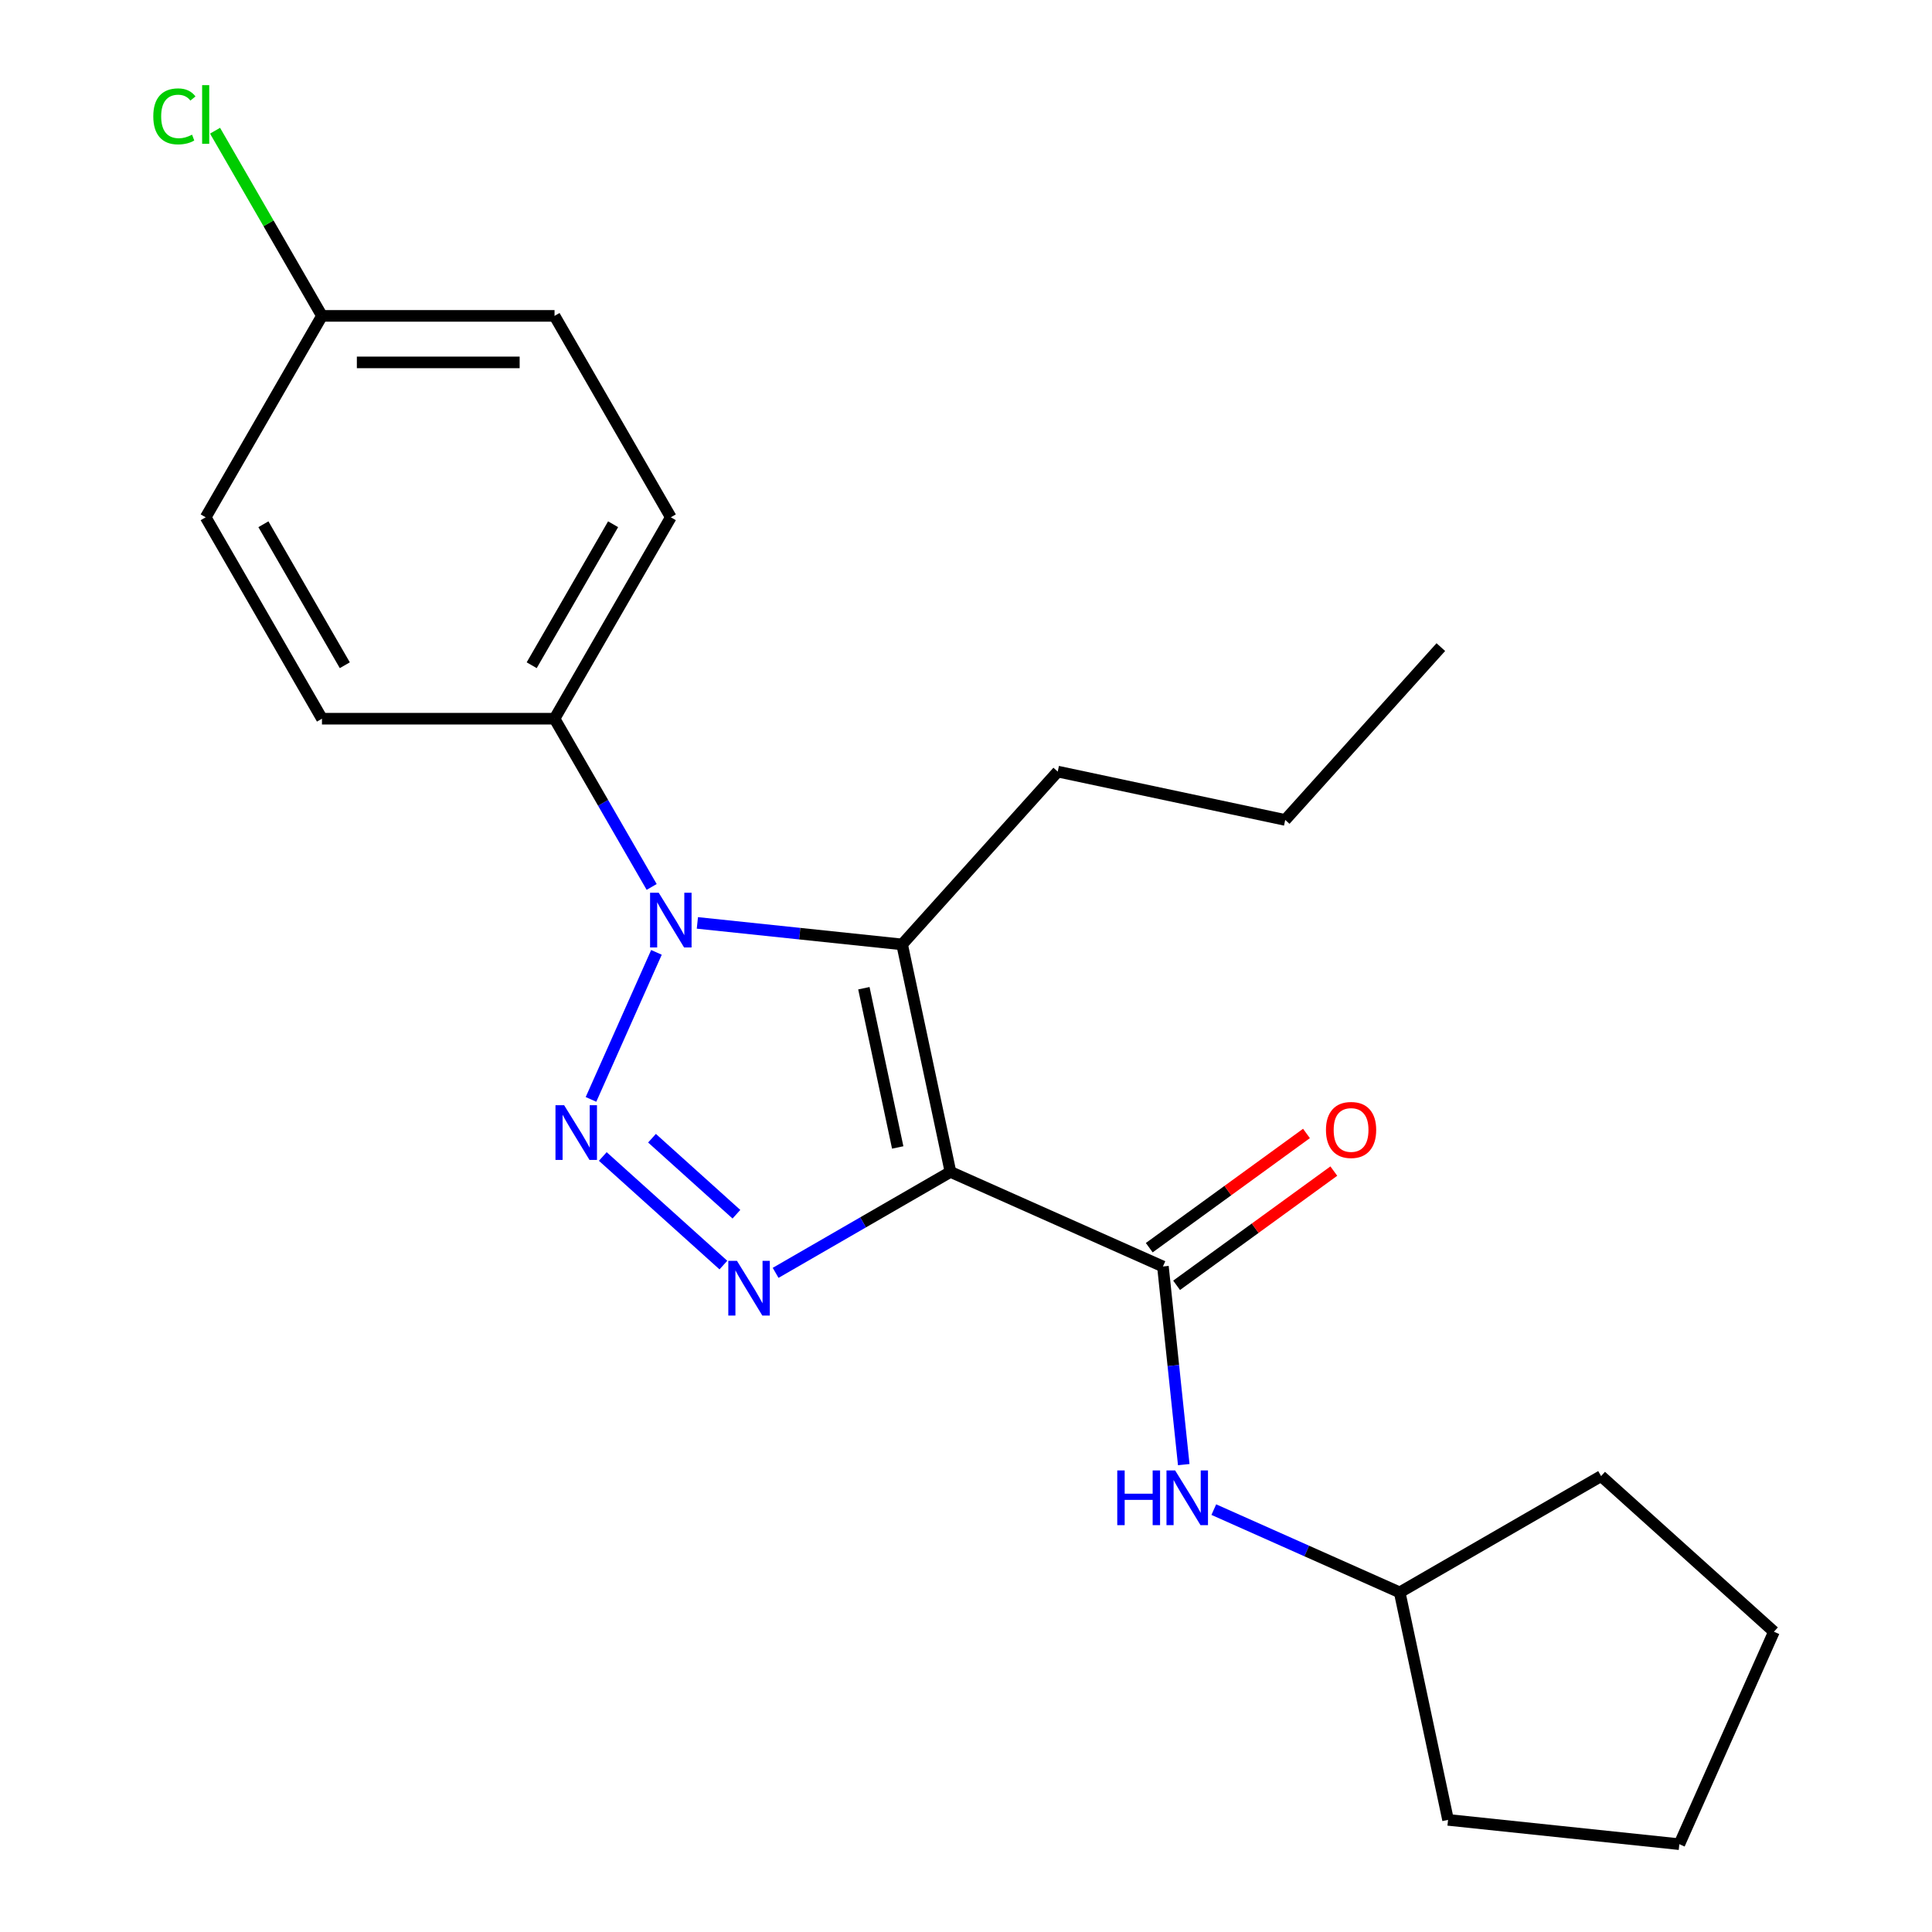 <?xml version='1.0' encoding='iso-8859-1'?>
<svg version='1.1' baseProfile='full'
              xmlns='http://www.w3.org/2000/svg'
                      xmlns:rdkit='http://www.rdkit.org/xml'
                      xmlns:xlink='http://www.w3.org/1999/xlink'
                  xml:space='preserve'
width='1000px' height='1000px' viewBox='0 0 1000 1000'>
<!-- END OF HEADER -->
<rect style='opacity:1.0;fill:#FFFFFF;stroke:none' width='1000' height='1000' x='0' y='0'> </rect>
<path class='bond-2' d='M 491.959,606.577 L 446.71,632.702' style='fill:none;fill-rule:evenodd;stroke:#000000;stroke-width:6px;stroke-linecap:butt;stroke-linejoin:miter;stroke-opacity:1' />
<path class='bond-2' d='M 446.71,632.702 L 401.46,658.827' style='fill:none;fill-rule:evenodd;stroke:#0000FF;stroke-width:6px;stroke-linecap:butt;stroke-linejoin:miter;stroke-opacity:1' />
<path class='bond-3' d='M 491.959,606.577 L 466.932,488.831' style='fill:none;fill-rule:evenodd;stroke:#000000;stroke-width:6px;stroke-linecap:butt;stroke-linejoin:miter;stroke-opacity:1' />
<path class='bond-3' d='M 464.656,593.92 L 447.137,511.498' style='fill:none;fill-rule:evenodd;stroke:#000000;stroke-width:6px;stroke-linecap:butt;stroke-linejoin:miter;stroke-opacity:1' />
<path class='bond-4' d='M 491.959,606.577 L 601.929,655.538' style='fill:none;fill-rule:evenodd;stroke:#000000;stroke-width:6px;stroke-linecap:butt;stroke-linejoin:miter;stroke-opacity:1' />
<path class='bond-0' d='M 312.003,598.597 L 374.423,654.801' style='fill:none;fill-rule:evenodd;stroke:#0000FF;stroke-width:6px;stroke-linecap:butt;stroke-linejoin:miter;stroke-opacity:1' />
<path class='bond-0' d='M 337.475,589.136 L 381.17,628.479' style='fill:none;fill-rule:evenodd;stroke:#0000FF;stroke-width:6px;stroke-linecap:butt;stroke-linejoin:miter;stroke-opacity:1' />
<path class='bond-22' d='M 305.897,569.048 L 339.78,492.947' style='fill:none;fill-rule:evenodd;stroke:#0000FF;stroke-width:6px;stroke-linecap:butt;stroke-linejoin:miter;stroke-opacity:1' />
<path class='bond-1' d='M 360.964,477.693 L 413.948,483.262' style='fill:none;fill-rule:evenodd;stroke:#0000FF;stroke-width:6px;stroke-linecap:butt;stroke-linejoin:miter;stroke-opacity:1' />
<path class='bond-1' d='M 413.948,483.262 L 466.932,488.831' style='fill:none;fill-rule:evenodd;stroke:#000000;stroke-width:6px;stroke-linecap:butt;stroke-linejoin:miter;stroke-opacity:1' />
<path class='bond-6' d='M 337.302,459.078 L 312.164,415.539' style='fill:none;fill-rule:evenodd;stroke:#0000FF;stroke-width:6px;stroke-linecap:butt;stroke-linejoin:miter;stroke-opacity:1' />
<path class='bond-6' d='M 312.164,415.539 L 287.026,371.999' style='fill:none;fill-rule:evenodd;stroke:#000000;stroke-width:6px;stroke-linecap:butt;stroke-linejoin:miter;stroke-opacity:1' />
<path class='bond-10' d='M 466.932,488.831 L 547.479,399.373' style='fill:none;fill-rule:evenodd;stroke:#000000;stroke-width:6px;stroke-linecap:butt;stroke-linejoin:miter;stroke-opacity:1' />
<path class='bond-5' d='M 601.929,655.538 L 607.318,706.812' style='fill:none;fill-rule:evenodd;stroke:#000000;stroke-width:6px;stroke-linecap:butt;stroke-linejoin:miter;stroke-opacity:1' />
<path class='bond-5' d='M 607.318,706.812 L 612.707,758.086' style='fill:none;fill-rule:evenodd;stroke:#0000FF;stroke-width:6px;stroke-linecap:butt;stroke-linejoin:miter;stroke-opacity:1' />
<path class='bond-7' d='M 609.004,665.277 L 649.693,635.715' style='fill:none;fill-rule:evenodd;stroke:#000000;stroke-width:6px;stroke-linecap:butt;stroke-linejoin:miter;stroke-opacity:1' />
<path class='bond-7' d='M 649.693,635.715 L 690.382,606.153' style='fill:none;fill-rule:evenodd;stroke:#FF0000;stroke-width:6px;stroke-linecap:butt;stroke-linejoin:miter;stroke-opacity:1' />
<path class='bond-7' d='M 594.853,645.799 L 635.542,616.237' style='fill:none;fill-rule:evenodd;stroke:#000000;stroke-width:6px;stroke-linecap:butt;stroke-linejoin:miter;stroke-opacity:1' />
<path class='bond-7' d='M 635.542,616.237 L 676.23,586.675' style='fill:none;fill-rule:evenodd;stroke:#FF0000;stroke-width:6px;stroke-linecap:butt;stroke-linejoin:miter;stroke-opacity:1' />
<path class='bond-12' d='M 628.261,781.377 L 676.371,802.797' style='fill:none;fill-rule:evenodd;stroke:#0000FF;stroke-width:6px;stroke-linecap:butt;stroke-linejoin:miter;stroke-opacity:1' />
<path class='bond-12' d='M 676.371,802.797 L 724.481,824.217' style='fill:none;fill-rule:evenodd;stroke:#000000;stroke-width:6px;stroke-linecap:butt;stroke-linejoin:miter;stroke-opacity:1' />
<path class='bond-8' d='M 287.026,371.999 L 347.215,267.75' style='fill:none;fill-rule:evenodd;stroke:#000000;stroke-width:6px;stroke-linecap:butt;stroke-linejoin:miter;stroke-opacity:1' />
<path class='bond-8' d='M 275.205,344.324 L 317.337,271.349' style='fill:none;fill-rule:evenodd;stroke:#000000;stroke-width:6px;stroke-linecap:butt;stroke-linejoin:miter;stroke-opacity:1' />
<path class='bond-9' d='M 287.026,371.999 L 166.65,371.999' style='fill:none;fill-rule:evenodd;stroke:#000000;stroke-width:6px;stroke-linecap:butt;stroke-linejoin:miter;stroke-opacity:1' />
<path class='bond-14' d='M 347.215,267.75 L 287.026,163.501' style='fill:none;fill-rule:evenodd;stroke:#000000;stroke-width:6px;stroke-linecap:butt;stroke-linejoin:miter;stroke-opacity:1' />
<path class='bond-13' d='M 166.65,371.999 L 106.462,267.75' style='fill:none;fill-rule:evenodd;stroke:#000000;stroke-width:6px;stroke-linecap:butt;stroke-linejoin:miter;stroke-opacity:1' />
<path class='bond-13' d='M 178.472,344.324 L 136.34,271.349' style='fill:none;fill-rule:evenodd;stroke:#000000;stroke-width:6px;stroke-linecap:butt;stroke-linejoin:miter;stroke-opacity:1' />
<path class='bond-16' d='M 547.479,399.373 L 665.225,424.401' style='fill:none;fill-rule:evenodd;stroke:#000000;stroke-width:6px;stroke-linecap:butt;stroke-linejoin:miter;stroke-opacity:1' />
<path class='bond-11' d='M 166.65,163.501 L 106.462,267.75' style='fill:none;fill-rule:evenodd;stroke:#000000;stroke-width:6px;stroke-linecap:butt;stroke-linejoin:miter;stroke-opacity:1' />
<path class='bond-15' d='M 166.65,163.501 L 138.981,115.576' style='fill:none;fill-rule:evenodd;stroke:#000000;stroke-width:6px;stroke-linecap:butt;stroke-linejoin:miter;stroke-opacity:1' />
<path class='bond-15' d='M 138.981,115.576 L 111.311,67.651' style='fill:none;fill-rule:evenodd;stroke:#00CC00;stroke-width:6px;stroke-linecap:butt;stroke-linejoin:miter;stroke-opacity:1' />
<path class='bond-24' d='M 166.65,163.501 L 287.026,163.501' style='fill:none;fill-rule:evenodd;stroke:#000000;stroke-width:6px;stroke-linecap:butt;stroke-linejoin:miter;stroke-opacity:1' />
<path class='bond-24' d='M 184.706,187.576 L 268.97,187.576' style='fill:none;fill-rule:evenodd;stroke:#000000;stroke-width:6px;stroke-linecap:butt;stroke-linejoin:miter;stroke-opacity:1' />
<path class='bond-17' d='M 724.481,824.217 L 828.73,764.028' style='fill:none;fill-rule:evenodd;stroke:#000000;stroke-width:6px;stroke-linecap:butt;stroke-linejoin:miter;stroke-opacity:1' />
<path class='bond-18' d='M 724.481,824.217 L 749.509,941.963' style='fill:none;fill-rule:evenodd;stroke:#000000;stroke-width:6px;stroke-linecap:butt;stroke-linejoin:miter;stroke-opacity:1' />
<path class='bond-19' d='M 665.225,424.401 L 745.773,334.944' style='fill:none;fill-rule:evenodd;stroke:#000000;stroke-width:6px;stroke-linecap:butt;stroke-linejoin:miter;stroke-opacity:1' />
<path class='bond-21' d='M 828.73,764.028 L 918.187,844.576' style='fill:none;fill-rule:evenodd;stroke:#000000;stroke-width:6px;stroke-linecap:butt;stroke-linejoin:miter;stroke-opacity:1' />
<path class='bond-20' d='M 749.509,941.963 L 869.226,954.545' style='fill:none;fill-rule:evenodd;stroke:#000000;stroke-width:6px;stroke-linecap:butt;stroke-linejoin:miter;stroke-opacity:1' />
<path class='bond-23' d='M 869.226,954.545 L 918.187,844.576' style='fill:none;fill-rule:evenodd;stroke:#000000;stroke-width:6px;stroke-linecap:butt;stroke-linejoin:miter;stroke-opacity:1' />
<path  class='atom-1' d='M 291.993 572.057
L 301.273 587.057
Q 302.193 588.537, 303.673 591.217
Q 305.153 593.897, 305.233 594.057
L 305.233 572.057
L 308.993 572.057
L 308.993 600.377
L 305.113 600.377
L 295.153 583.977
Q 293.993 582.057, 292.753 579.857
Q 291.553 577.657, 291.193 576.977
L 291.193 600.377
L 287.513 600.377
L 287.513 572.057
L 291.993 572.057
' fill='#0000FF'/>
<path  class='atom-2' d='M 340.955 462.088
L 350.235 477.088
Q 351.155 478.568, 352.635 481.248
Q 354.115 483.928, 354.195 484.088
L 354.195 462.088
L 357.955 462.088
L 357.955 490.408
L 354.075 490.408
L 344.115 474.008
Q 342.955 472.088, 341.715 469.888
Q 340.515 467.688, 340.155 467.008
L 340.155 490.408
L 336.475 490.408
L 336.475 462.088
L 340.955 462.088
' fill='#0000FF'/>
<path  class='atom-3' d='M 381.45 652.605
L 390.73 667.605
Q 391.65 669.085, 393.13 671.765
Q 394.61 674.445, 394.69 674.605
L 394.69 652.605
L 398.45 652.605
L 398.45 680.925
L 394.57 680.925
L 384.61 664.525
Q 383.45 662.605, 382.21 660.405
Q 381.01 658.205, 380.65 657.525
L 380.65 680.925
L 376.97 680.925
L 376.97 652.605
L 381.45 652.605
' fill='#0000FF'/>
<path  class='atom-6' d='M 578.292 761.095
L 582.132 761.095
L 582.132 773.135
L 596.612 773.135
L 596.612 761.095
L 600.452 761.095
L 600.452 789.415
L 596.612 789.415
L 596.612 776.335
L 582.132 776.335
L 582.132 789.415
L 578.292 789.415
L 578.292 761.095
' fill='#0000FF'/>
<path  class='atom-6' d='M 608.252 761.095
L 617.532 776.095
Q 618.452 777.575, 619.932 780.255
Q 621.412 782.935, 621.492 783.095
L 621.492 761.095
L 625.252 761.095
L 625.252 789.415
L 621.372 789.415
L 611.412 773.015
Q 610.252 771.095, 609.012 768.895
Q 607.812 766.695, 607.452 766.015
L 607.452 789.415
L 603.772 789.415
L 603.772 761.095
L 608.252 761.095
' fill='#0000FF'/>
<path  class='atom-8' d='M 686.315 584.863
Q 686.315 578.063, 689.675 574.263
Q 693.035 570.463, 699.315 570.463
Q 705.595 570.463, 708.955 574.263
Q 712.315 578.063, 712.315 584.863
Q 712.315 591.743, 708.915 595.663
Q 705.515 599.543, 699.315 599.543
Q 693.075 599.543, 689.675 595.663
Q 686.315 591.783, 686.315 584.863
M 699.315 596.343
Q 703.635 596.343, 705.955 593.463
Q 708.315 590.543, 708.315 584.863
Q 708.315 579.303, 705.955 576.503
Q 703.635 573.663, 699.315 573.663
Q 694.995 573.663, 692.635 576.463
Q 690.315 579.263, 690.315 584.863
Q 690.315 590.583, 692.635 593.463
Q 694.995 596.343, 699.315 596.343
' fill='#FF0000'/>
<path  class='atom-16' d='M 79.342 60.231
Q 79.342 53.191, 82.622 49.511
Q 85.942 45.791, 92.222 45.791
Q 98.062 45.791, 101.182 49.911
L 98.542 52.071
Q 96.262 49.071, 92.222 49.071
Q 87.942 49.071, 85.662 51.951
Q 83.422 54.791, 83.422 60.231
Q 83.422 65.831, 85.742 68.711
Q 88.102 71.591, 92.662 71.591
Q 95.782 71.591, 99.422 69.711
L 100.542 72.711
Q 99.062 73.671, 96.822 74.231
Q 94.582 74.791, 92.102 74.791
Q 85.942 74.791, 82.622 71.031
Q 79.342 67.271, 79.342 60.231
' fill='#00CC00'/>
<path  class='atom-16' d='M 104.622 44.071
L 108.302 44.071
L 108.302 74.431
L 104.622 74.431
L 104.622 44.071
' fill='#00CC00'/>
</svg>
